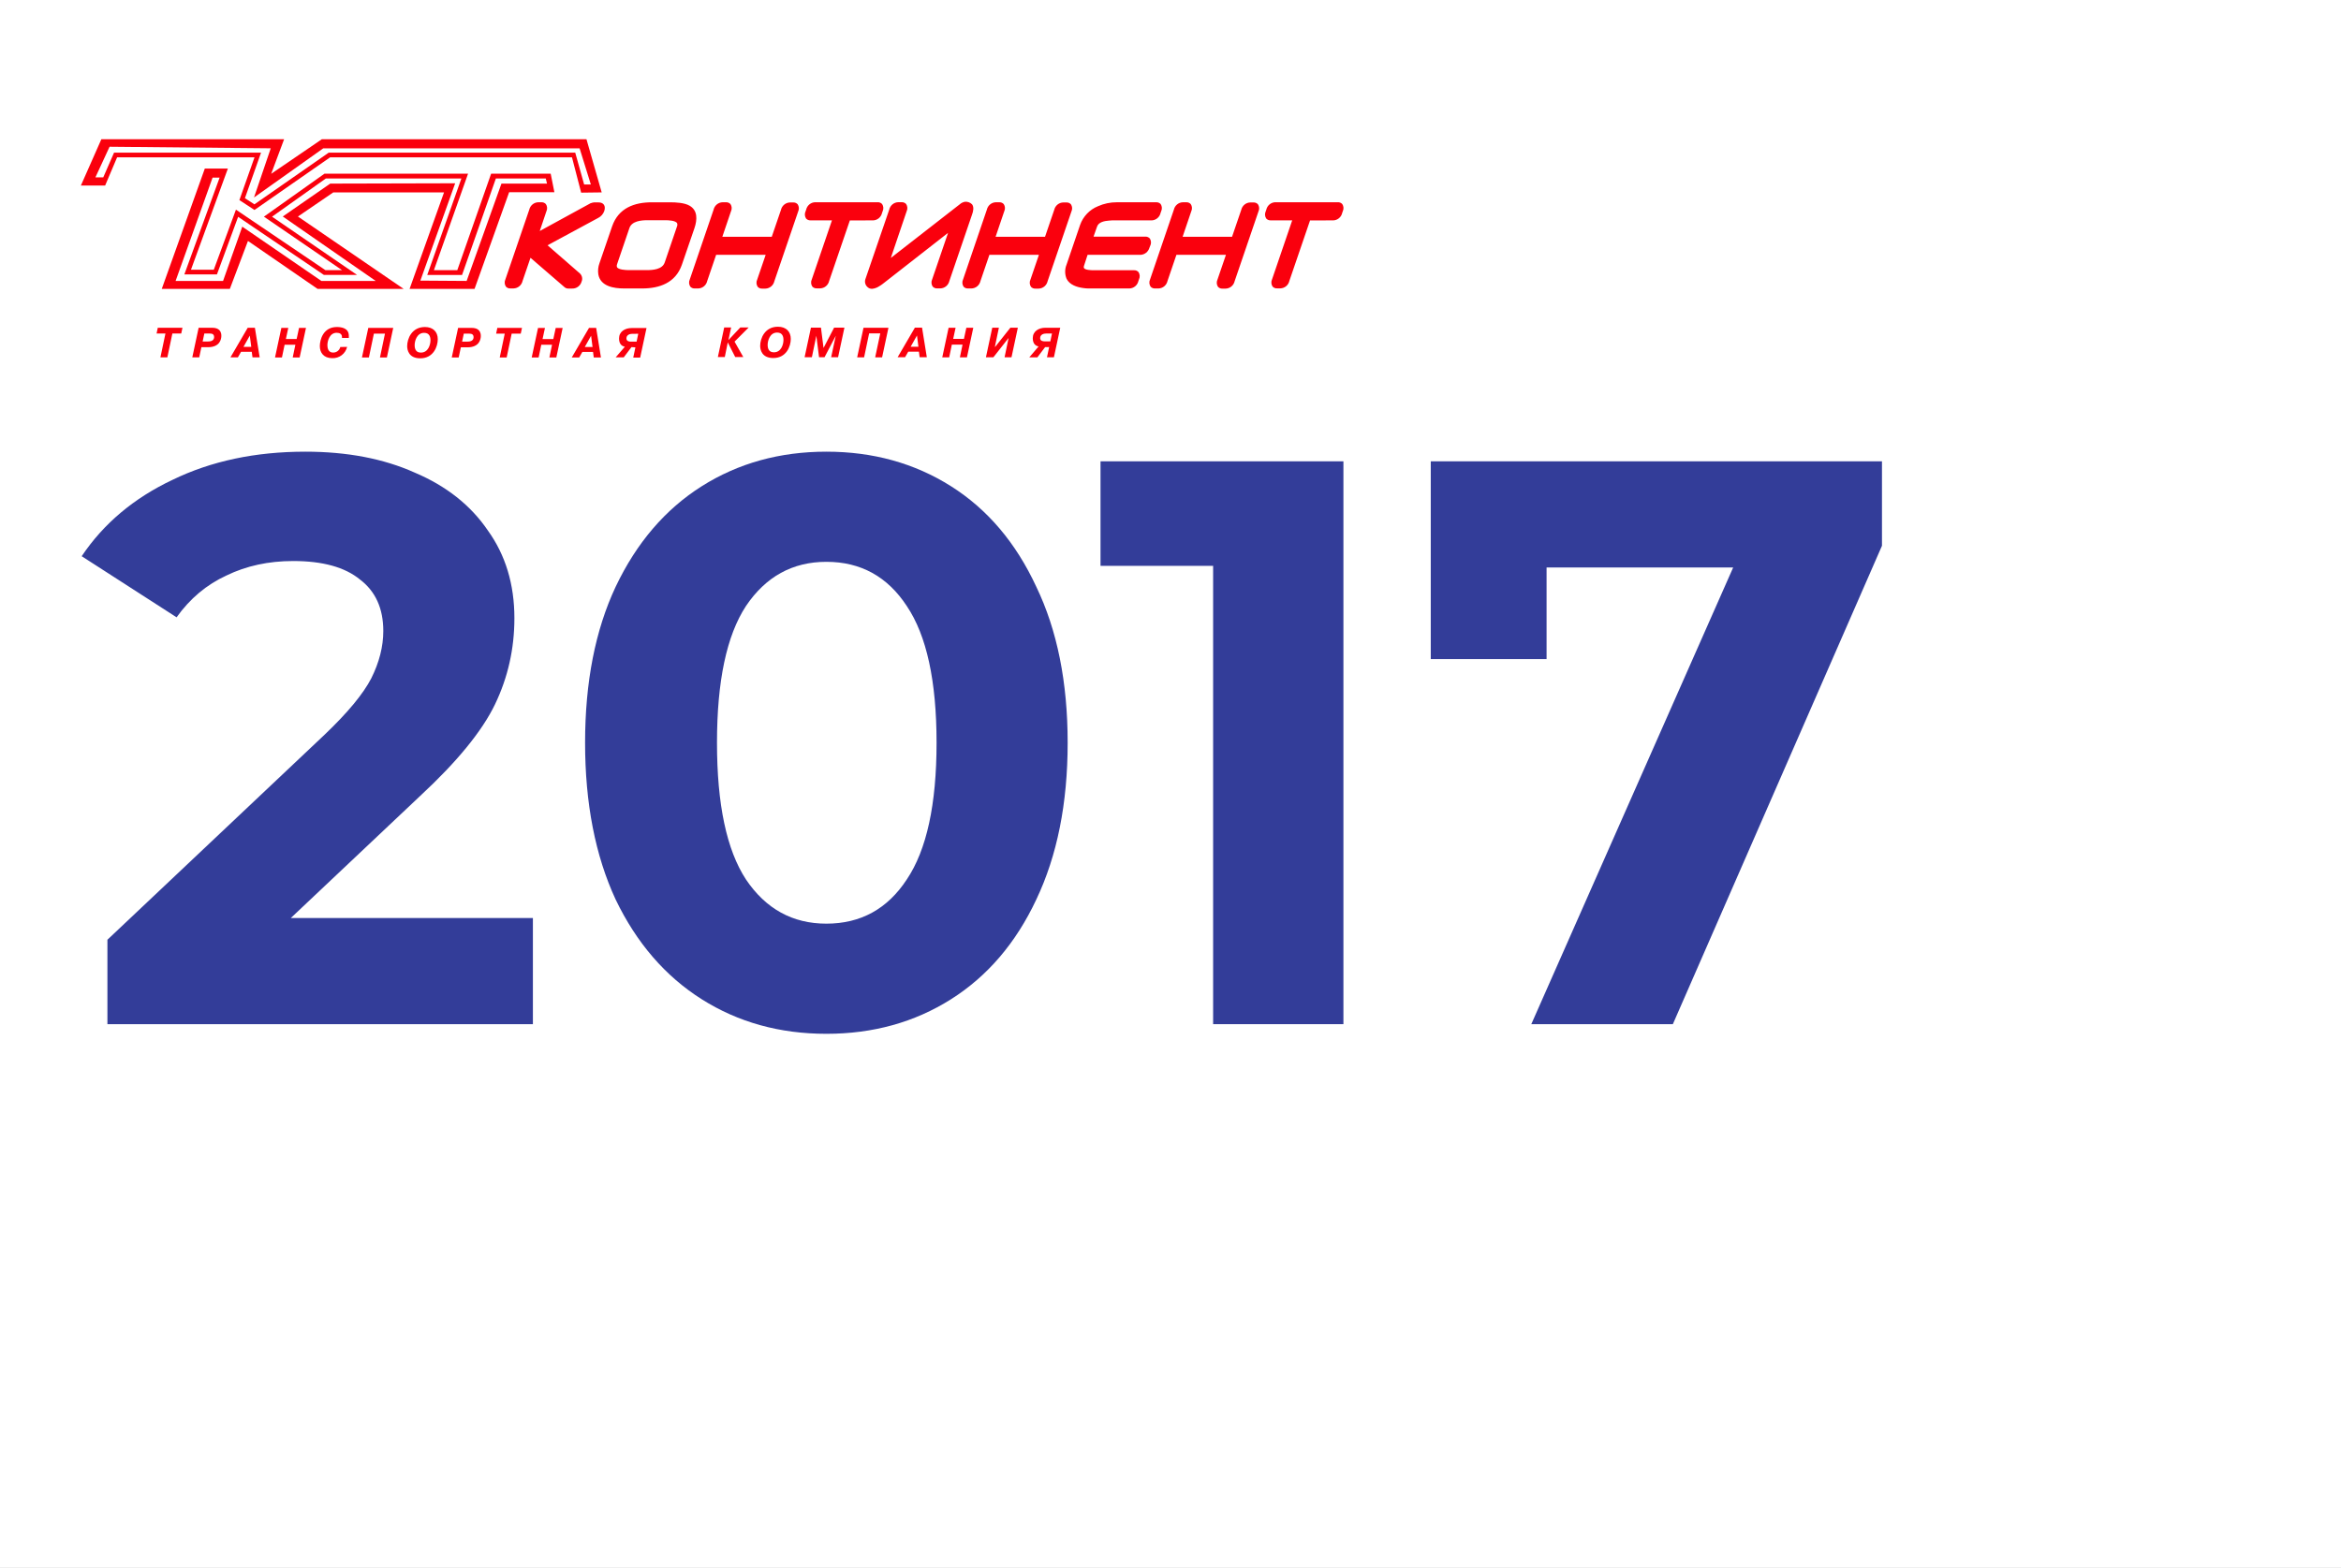 <?xml version="1.0" encoding="UTF-8"?> <svg xmlns="http://www.w3.org/2000/svg" width="521" height="349" viewBox="0 0 521 349" fill="none"><rect x="0" y="0" width="521" height="349" fill="#333333" stroke="none"/><g clip-path="url(#clip0_1147_935)"><rect width="521" height="349" fill="white"></rect><rect width="521" height="349" fill="white"></rect><path d="M418.842 102.7V121.495L372.302 228H340.798L385.727 126.328H344.199V146.734H318.423V102.7H418.842Z" fill="#333D99"></path><path d="M298.984 102.7V228H269.986V125.97H244.926V102.7H298.984Z" fill="#333D99"></path><path d="M183.913 230.148C173.531 230.148 164.283 227.582 156.168 222.451C148.053 217.319 141.669 209.921 137.015 200.255C132.48 190.469 130.213 178.834 130.213 165.35C130.213 151.865 132.48 140.29 137.015 130.624C141.669 120.838 148.053 113.38 156.168 108.249C164.283 103.117 173.531 100.552 183.913 100.552C194.295 100.552 203.543 103.117 211.658 108.249C219.773 113.38 226.097 120.838 230.632 130.624C235.286 140.29 237.613 151.865 237.613 165.35C237.613 178.834 235.286 190.469 230.632 200.255C226.097 209.921 219.773 217.319 211.658 222.451C203.543 227.582 194.295 230.148 183.913 230.148ZM183.913 205.625C191.55 205.625 197.517 202.343 201.813 195.78C206.228 189.216 208.436 179.073 208.436 165.35C208.436 151.626 206.228 141.483 201.813 134.92C197.517 128.356 191.55 125.075 183.913 125.075C176.395 125.075 170.428 128.356 166.013 134.92C161.717 141.483 159.569 151.626 159.569 165.35C159.569 179.073 161.717 189.216 166.013 195.78C170.428 202.343 176.395 205.625 183.913 205.625Z" fill="#333D99"></path><path d="M118.598 204.372V228H23.907V209.205L72.237 163.56C77.368 158.667 80.829 154.49 82.619 151.03C84.409 147.45 85.304 143.929 85.304 140.469C85.304 135.457 83.573 131.638 80.113 129.013C76.771 126.268 71.819 124.896 65.256 124.896C59.766 124.896 54.814 125.97 50.399 128.118C45.983 130.146 42.284 133.249 39.301 137.426L18.179 123.822C23.071 116.542 29.814 110.874 38.406 106.817C46.998 102.64 56.843 100.552 67.941 100.552C77.249 100.552 85.363 102.103 92.285 105.206C99.325 108.189 104.755 112.485 108.574 118.094C112.512 123.583 114.481 130.087 114.481 137.605C114.481 144.407 113.049 150.791 110.185 156.758C107.321 162.724 101.772 169.526 93.538 177.164L64.719 204.372H118.598Z" fill="#333D99"></path><path fill-rule="evenodd" clip-rule="evenodd" d="M18 41.306L22.557 31H63.229L60.355 38.691L71.624 31H130.523L133.91 42.83L129.339 42.887L127.297 35.026H73.469L56.637 46.743L53.277 44.546L56.644 35.019H26.064L23.402 41.299L18 41.306ZM21.219 39.485H22.979L25.381 33.984H58.095L54.51 44.12L56.623 45.489L73.152 33.984H128.022L130.002 41.072H131.495L128.995 33.02H71.948L56.531 43.965L60.257 33.013L24.388 32.666L21.233 39.485H21.219ZM45.58 37.528H50.714L42.502 60.041H47.58L52.51 46.672L72.42 60.14H76.117L58.736 48.232L72.216 38.663H104.169L96.569 60.147H101.774L109.303 38.663H122.557L123.381 42.795H113.31L105.612 64.315H91.154L98.823 42.83H74.173L66.306 48.203L89.837 64.315H70.68L55.186 53.64L51.151 64.315H36.001L45.58 37.528ZM47.312 39.541L39.079 62.543H49.643L53.918 50.458L71.525 62.543H83.618L62.933 48.196L73.497 40.874L101.302 40.803L93.555 62.472L103.852 62.543L111.599 40.874H121.74L121.466 39.733H110.359L102.831 61.218H95.084L102.683 39.733H72.518L60.545 48.239L79.463 61.203H72.082L52.996 48.267L48.284 61.083H41.03L48.876 39.541H47.312Z" fill="#FA000D"></path><path fill-rule="evenodd" clip-rule="evenodd" d="M118.066 57.383L116.298 62.551C116.195 63.012 115.942 63.425 115.58 63.725C115.218 64.025 114.767 64.196 114.298 64.21H113.593C113.41 64.221 113.226 64.192 113.054 64.125C112.883 64.058 112.728 63.953 112.6 63.82C112.439 63.583 112.344 63.307 112.323 63.021C112.302 62.734 112.356 62.448 112.481 62.189L117.791 46.673C117.896 46.217 118.148 45.809 118.507 45.512C118.866 45.214 119.312 45.044 119.777 45.029H120.481C120.668 45.017 120.856 45.048 121.03 45.117C121.204 45.187 121.36 45.295 121.488 45.433C121.645 45.667 121.739 45.94 121.758 46.222C121.778 46.504 121.724 46.787 121.601 47.042L120.122 51.429L131.475 45.22H131.531C131.756 45.128 131.993 45.073 132.235 45.057H133.2C134.377 45.057 134.855 45.879 134.476 46.992C134.238 47.655 133.757 48.201 133.13 48.516L121.862 54.605L129.031 60.85C129.28 61.073 129.454 61.37 129.527 61.698C129.6 62.026 129.57 62.369 129.44 62.678C129.313 63.14 129.036 63.545 128.652 63.828C128.268 64.111 127.802 64.255 127.327 64.238H126.461C126.17 64.242 125.888 64.141 125.664 63.954L118.087 57.412L118.066 57.383ZM151.758 58.929C150.349 62.983 146.765 64.217 142.906 64.217H138.905C136.581 64.217 133.623 63.735 133.158 61.069C133.033 60.231 133.123 59.375 133.419 58.581L136.236 50.373C137.644 46.312 141.166 45.036 145.081 45.036H149.09C150.434 45.036 152.35 45.128 153.497 45.808C155.28 46.857 155.195 48.87 154.561 50.77L151.745 58.964L151.758 58.929ZM147.913 58.496L150.66 50.444C150.761 50.221 150.778 49.97 150.709 49.735C150.434 49.083 148.716 49.026 148.131 49.026H144.068C142.751 49.026 140.616 49.197 140.081 50.763L137.334 58.815C137.253 59.008 137.238 59.223 137.292 59.425C137.553 60.07 139.342 60.134 139.912 60.134H143.99C145.257 60.134 147.398 59.985 147.92 58.461L147.913 58.496ZM170.379 56.731H159.378L157.392 62.558C157.289 63.019 157.037 63.432 156.675 63.732C156.313 64.033 155.861 64.203 155.392 64.217H154.632C154.448 64.228 154.264 64.199 154.092 64.132C153.921 64.065 153.766 63.96 153.638 63.827C153.478 63.59 153.382 63.314 153.361 63.028C153.341 62.742 153.395 62.455 153.519 62.197L158.815 46.673C158.92 46.217 159.171 45.809 159.531 45.512C159.89 45.214 160.337 45.044 160.801 45.029H161.561C161.749 45.017 161.936 45.048 162.111 45.117C162.285 45.187 162.44 45.295 162.569 45.433C162.726 45.667 162.819 45.94 162.839 46.222C162.859 46.504 162.804 46.787 162.681 47.042L160.759 52.712H171.76L173.81 46.716C173.915 46.257 174.169 45.847 174.531 45.55C174.892 45.252 175.342 45.084 175.809 45.071H176.514C176.701 45.06 176.888 45.09 177.062 45.16C177.237 45.23 177.393 45.337 177.521 45.475C177.678 45.71 177.771 45.982 177.791 46.264C177.81 46.547 177.756 46.83 177.633 47.084L172.338 62.593C172.234 63.054 171.982 63.467 171.62 63.768C171.257 64.068 170.807 64.238 170.337 64.252H169.633C169.447 64.263 169.262 64.233 169.089 64.165C168.916 64.096 168.761 63.991 168.633 63.855C168.475 63.618 168.381 63.343 168.36 63.059C168.341 62.774 168.396 62.489 168.521 62.232L170.387 56.774L170.379 56.731ZM189.141 49.069L184.535 62.537C184.433 62.996 184.181 63.409 183.82 63.709C183.46 64.009 183.01 64.18 182.543 64.195H181.781C181.598 64.207 181.414 64.178 181.243 64.111C181.071 64.043 180.916 63.939 180.789 63.806C180.629 63.568 180.534 63.292 180.515 63.006C180.495 62.719 180.55 62.433 180.676 62.175L185.155 49.055H180.402C180.216 49.066 180.031 49.036 179.858 48.968C179.685 48.899 179.529 48.793 179.401 48.658C179.243 48.421 179.15 48.146 179.129 47.861C179.109 47.577 179.164 47.291 179.288 47.035L179.416 46.666C179.521 46.208 179.775 45.798 180.137 45.5C180.498 45.203 180.948 45.034 181.416 45.022H195.311C195.498 45.01 195.686 45.041 195.86 45.11C196.034 45.18 196.19 45.288 196.318 45.425C196.476 45.66 196.568 45.932 196.588 46.215C196.608 46.497 196.554 46.78 196.431 47.035L196.304 47.396C196.202 47.858 195.951 48.273 195.588 48.575C195.226 48.876 194.774 49.048 194.304 49.062L189.141 49.069ZM210.974 51.855L196.459 63.196C196.211 63.389 195.95 63.564 195.677 63.72C195.202 64.042 194.655 64.239 194.086 64.295C193.895 64.301 193.705 64.269 193.527 64.2C193.349 64.13 193.186 64.025 193.051 63.891C192.809 63.674 192.637 63.389 192.559 63.073C192.479 62.757 192.496 62.425 192.606 62.118L197.903 46.673C198.006 46.214 198.257 45.801 198.618 45.501C198.978 45.201 199.428 45.03 199.895 45.014H200.649C200.836 45.003 201.023 45.032 201.196 45.101C201.37 45.169 201.527 45.275 201.657 45.411C201.816 45.648 201.911 45.922 201.932 46.207C201.954 46.492 201.899 46.777 201.776 47.035L198.255 57.426L213.087 45.879L213.601 45.482C213.921 45.193 214.313 45 214.735 44.922C215.024 44.892 215.317 44.925 215.592 45.02C215.867 45.116 216.118 45.271 216.327 45.475C216.812 46.099 216.601 47.056 216.327 47.786L211.284 62.551C211.18 63.01 210.926 63.422 210.565 63.721C210.202 64.02 209.752 64.189 209.284 64.203H208.58C208.393 64.214 208.205 64.183 208.031 64.114C207.858 64.044 207.701 63.936 207.572 63.798C207.416 63.563 207.323 63.291 207.304 63.009C207.284 62.727 207.338 62.444 207.46 62.189L210.981 51.883L210.974 51.855ZM231.194 56.731H220.194L218.208 62.558C218.104 63.019 217.851 63.432 217.49 63.732C217.127 64.033 216.677 64.203 216.207 64.217H215.447C215.263 64.228 215.079 64.199 214.907 64.132C214.736 64.065 214.581 63.96 214.453 63.827C214.294 63.589 214.2 63.313 214.179 63.027C214.159 62.741 214.215 62.454 214.341 62.197L219.63 46.673C219.735 46.217 219.987 45.809 220.345 45.512C220.705 45.214 221.151 45.044 221.616 45.029H222.377C222.564 45.017 222.751 45.048 222.925 45.117C223.099 45.187 223.256 45.295 223.383 45.433C223.541 45.667 223.634 45.94 223.654 46.222C223.674 46.504 223.619 46.787 223.497 47.042L221.573 52.712H232.574L234.624 46.716C234.73 46.257 234.984 45.847 235.345 45.55C235.707 45.252 236.157 45.084 236.624 45.071H237.328C237.516 45.06 237.702 45.09 237.877 45.16C238.051 45.23 238.207 45.337 238.335 45.475C238.492 45.71 238.586 45.982 238.606 46.264C238.626 46.547 238.571 46.83 238.448 47.084L233.152 62.593C233.049 63.054 232.796 63.467 232.434 63.768C232.072 64.068 231.621 64.238 231.151 64.252H230.447C230.262 64.263 230.076 64.233 229.903 64.165C229.732 64.096 229.576 63.991 229.447 63.855C229.289 63.618 229.195 63.343 229.176 63.059C229.156 62.774 229.211 62.489 229.335 62.232L231.201 56.774L231.194 56.731ZM242.047 56.731L241.259 59.148C241.192 59.3 241.177 59.469 241.216 59.63C241.42 60.12 242.871 60.162 243.329 60.162H252.379C252.563 60.151 252.748 60.182 252.919 60.25C253.09 60.319 253.245 60.424 253.372 60.559C253.531 60.797 253.626 61.073 253.646 61.359C253.666 61.645 253.61 61.932 253.485 62.189L253.357 62.558C253.256 63.018 253.003 63.43 252.643 63.73C252.282 64.03 251.833 64.201 251.365 64.217H242.209C241.831 64.212 241.455 64.181 241.083 64.124C239.673 63.933 238.039 63.416 237.37 62.055C237.164 61.555 237.058 61.019 237.058 60.478C237.058 59.936 237.164 59.4 237.37 58.9L240.378 50.083C240.708 49.144 241.234 48.287 241.918 47.569C242.603 46.85 243.432 46.286 244.35 45.915C245.68 45.322 247.12 45.02 248.576 45.029H257.316C257.5 45.018 257.685 45.048 257.856 45.117C258.027 45.185 258.182 45.291 258.309 45.425C258.466 45.66 258.559 45.932 258.579 46.215C258.599 46.497 258.545 46.78 258.422 47.035L258.294 47.396C258.194 47.857 257.942 48.271 257.582 48.572C257.221 48.874 256.771 49.046 256.302 49.062H247.455L246.751 49.118C245.857 49.189 244.512 49.409 244.16 50.437L243.371 52.677H254.865C255.061 52.664 255.257 52.697 255.439 52.771C255.621 52.846 255.783 52.962 255.914 53.109C256.068 53.361 256.152 53.648 256.16 53.944C256.167 54.239 256.097 54.53 255.956 54.789L255.801 55.172C255.676 55.604 255.421 55.987 255.07 56.266C254.719 56.546 254.29 56.708 253.844 56.731H242.047ZM272.817 56.731H261.816L259.83 62.558C259.727 63.019 259.475 63.432 259.113 63.732C258.75 64.033 258.299 64.203 257.83 64.217H257.07C256.885 64.228 256.702 64.199 256.53 64.132C256.358 64.065 256.203 63.96 256.076 63.827C255.916 63.59 255.819 63.314 255.798 63.028C255.778 62.742 255.832 62.455 255.956 62.197L261.253 46.673C261.358 46.217 261.609 45.809 261.968 45.512C262.328 45.214 262.774 45.044 263.239 45.029H263.999C264.187 45.017 264.373 45.048 264.548 45.117C264.722 45.187 264.878 45.295 265.006 45.433C265.163 45.667 265.257 45.94 265.277 46.222C265.297 46.504 265.242 46.787 265.119 47.042L263.196 52.712H274.198L276.247 46.716C276.352 46.257 276.607 45.847 276.968 45.55C277.33 45.252 277.779 45.084 278.247 45.071H278.951C279.139 45.06 279.325 45.09 279.499 45.16C279.674 45.23 279.83 45.337 279.958 45.475C280.115 45.71 280.209 45.982 280.229 46.264C280.248 46.547 280.194 46.83 280.071 47.084L274.775 62.593C274.671 63.054 274.419 63.467 274.058 63.768C273.695 64.068 273.244 64.238 272.775 64.252H272.07C271.885 64.263 271.699 64.233 271.526 64.165C271.354 64.096 271.199 63.991 271.071 63.855C270.913 63.618 270.818 63.343 270.798 63.059C270.779 62.774 270.834 62.489 270.958 62.232L272.824 56.774L272.817 56.731ZM291.558 49.069L286.951 62.537C286.85 62.996 286.597 63.409 286.237 63.709C285.876 64.009 285.427 64.18 284.959 64.195H284.219C284.035 64.207 283.852 64.178 283.68 64.111C283.508 64.043 283.354 63.939 283.226 63.806C283.065 63.569 282.97 63.293 282.949 63.007C282.927 62.72 282.983 62.434 283.107 62.175L287.586 49.055H282.811C282.625 49.066 282.44 49.036 282.267 48.968C282.094 48.899 281.938 48.793 281.811 48.658C281.652 48.421 281.558 48.146 281.538 47.861C281.519 47.577 281.574 47.291 281.698 47.035L281.825 46.666C281.931 46.208 282.184 45.798 282.546 45.5C282.908 45.203 283.358 45.034 283.824 45.022H297.72C297.907 45.01 298.095 45.041 298.269 45.11C298.443 45.18 298.599 45.288 298.728 45.425C298.885 45.66 298.978 45.932 298.997 46.215C299.017 46.497 298.963 46.78 298.84 47.035L298.714 47.396C298.612 47.858 298.36 48.273 297.997 48.575C297.636 48.876 297.183 49.048 296.713 49.062L291.558 49.069Z" fill="#FA000D"></path><path d="M36.819 74.246L35.706 79.548H37.248L38.361 74.246H40.333L40.608 72.97H35.114L34.847 74.246H36.819ZM44.206 72.97L42.798 79.548H44.34L44.819 77.294H46.284C48.982 77.294 49.263 75.444 49.263 74.764C49.263 73.154 47.981 72.97 47.235 72.97H44.206ZM45.474 74.246H46.686C47.284 74.246 47.65 74.438 47.65 75.047C47.65 75.508 47.383 76.018 46.312 76.018H45.101L45.474 74.253V74.246ZM55.13 72.97L51.292 79.548H52.947L53.651 78.315H56.031L56.193 79.548H57.792L56.729 72.97H55.13ZM54.186 77.223L55.595 74.714L55.919 77.223H54.186ZM63.342 76.741H65.736L65.145 79.577H66.687L68.096 72.999H66.553L66.018 75.472H63.623L64.159 72.999H62.617L61.208 79.577H62.75L63.342 76.741ZM75.737 77.252C75.648 77.615 75.437 77.937 75.139 78.162C74.841 78.387 74.475 78.501 74.103 78.485C73.822 78.485 72.864 78.407 72.864 76.848C72.864 75.834 73.385 74.083 74.927 74.083C75.632 74.083 76.11 74.374 76.11 75.033C76.115 75.099 76.115 75.165 76.11 75.231H77.632C77.646 75.071 77.646 74.91 77.632 74.749C77.632 73.048 76.019 72.8 74.969 72.8C71.927 72.8 71.18 75.635 71.18 77.053C71.18 78.471 72.004 79.733 73.927 79.733C74.685 79.77 75.432 79.54 76.039 79.081C76.646 78.623 77.075 77.966 77.251 77.223L75.737 77.252ZM83.21 74.275H85.675L84.562 79.577H86.104L87.513 72.999H81.963L80.555 79.577H82.097L83.21 74.275ZM93.534 79.768C96.45 79.768 97.429 77.166 97.429 75.515C97.429 73.863 96.373 72.8 94.563 72.8C91.64 72.8 90.619 75.416 90.619 77.053C90.619 77.861 90.928 79.768 93.534 79.768ZM93.654 78.492C92.633 78.492 92.281 77.783 92.281 76.841C92.281 75.898 92.774 74.097 94.394 74.097C95.591 74.097 95.802 75.026 95.802 75.749C95.802 76.748 95.295 78.492 93.689 78.492H93.654ZM101.951 72.999L100.542 79.577H102.084L102.563 77.323H104.028C106.725 77.323 107.007 75.472 107.007 74.792C107.007 73.183 105.725 72.999 104.979 72.999H101.951ZM103.218 74.275H104.43C105.028 74.275 105.394 74.466 105.394 75.076C105.394 75.536 105.127 76.047 104.056 76.047H102.845L103.218 74.282V74.275ZM112.332 74.275L111.219 79.577H112.761L113.874 74.275H115.895L116.17 72.999H110.684L110.416 74.275H112.332ZM120.466 76.748H122.861L122.269 79.584H123.811L125.22 73.006H123.677L123.142 75.48H120.748L121.283 73.006H119.741L118.332 79.584H119.874L120.466 76.748ZM131.087 72.999L127.248 79.577H128.904L129.608 78.343H131.981L132.143 79.577H133.742L132.678 72.999H131.087ZM130.143 77.252L131.551 74.742L131.876 77.252H130.143ZM141.411 77.33L140.932 79.605H142.475L143.883 73.027H140.588C139.095 73.027 137.77 73.807 137.77 75.352C137.77 76.585 138.404 77.074 139.066 77.188L137.024 79.548H138.82L140.538 77.273L141.411 77.33ZM142.046 74.303L141.679 76.054H140.362C140.095 76.054 139.412 75.99 139.412 75.345C139.412 74.459 140.319 74.317 140.679 74.317L142.046 74.303ZM162.11 75.735L162.716 72.899H161.173L159.765 79.477H161.307L161.97 76.224L163.625 79.477H165.42L163.476 76.054L166.632 72.892H164.766L162.096 75.728L162.11 75.735ZM172.097 79.704C175.013 79.704 175.992 77.103 175.992 75.451C175.992 73.8 174.935 72.736 173.125 72.736C170.202 72.736 169.181 75.352 169.181 76.989C169.181 77.797 169.491 79.704 172.097 79.704ZM172.217 78.428C171.196 78.428 170.843 77.719 170.843 76.777C170.843 75.834 171.336 74.034 172.956 74.034C174.153 74.034 174.364 74.962 174.364 75.685C174.364 76.684 173.857 78.428 172.252 78.428H172.217ZM182.273 79.52H183.506L186.007 74.742L184.978 79.52H186.52L187.929 72.942H185.634L183.281 77.464L182.71 72.942H180.478L179.069 79.52H180.689L181.682 74.742L182.281 79.52H182.273ZM193.443 74.218H195.908L194.775 79.548H196.317L197.726 72.97H192.176L190.768 79.548H192.31L193.423 74.246L193.443 74.218ZM203.613 72.942L199.775 79.52H201.43L202.135 78.287H204.508L204.67 79.52H206.268L205.206 72.942H203.613ZM202.669 77.195L204.078 74.686L204.402 77.195H202.669ZM211.825 76.713H214.22L213.628 79.548H215.198L216.607 72.97H215.065L214.529 75.444H212.135L212.67 72.97H211.114L209.706 79.548H211.247L211.839 76.713H211.825ZM221.417 77.209L222.305 72.956H220.833L219.425 79.534H221.086L224.467 75.239L223.573 79.534H225.115L226.524 72.956H224.861L221.488 77.209H221.417ZM233.489 77.266L233.01 79.541H234.552L235.961 72.963H232.664C231.171 72.963 229.848 73.743 229.848 75.288C229.848 76.522 230.481 77.011 231.144 77.124L229.08 79.548H230.876L232.594 77.273L233.489 77.266ZM234.122 74.239L233.757 75.99H232.44C232.171 75.99 231.489 75.926 231.489 75.281C231.489 74.395 232.397 74.253 232.757 74.253L234.122 74.239Z" fill="#FA000D"></path></g><defs><clipPath id="clip0_1147_935"><rect width="521" height="349" fill="white"></rect></clipPath></defs></svg> 